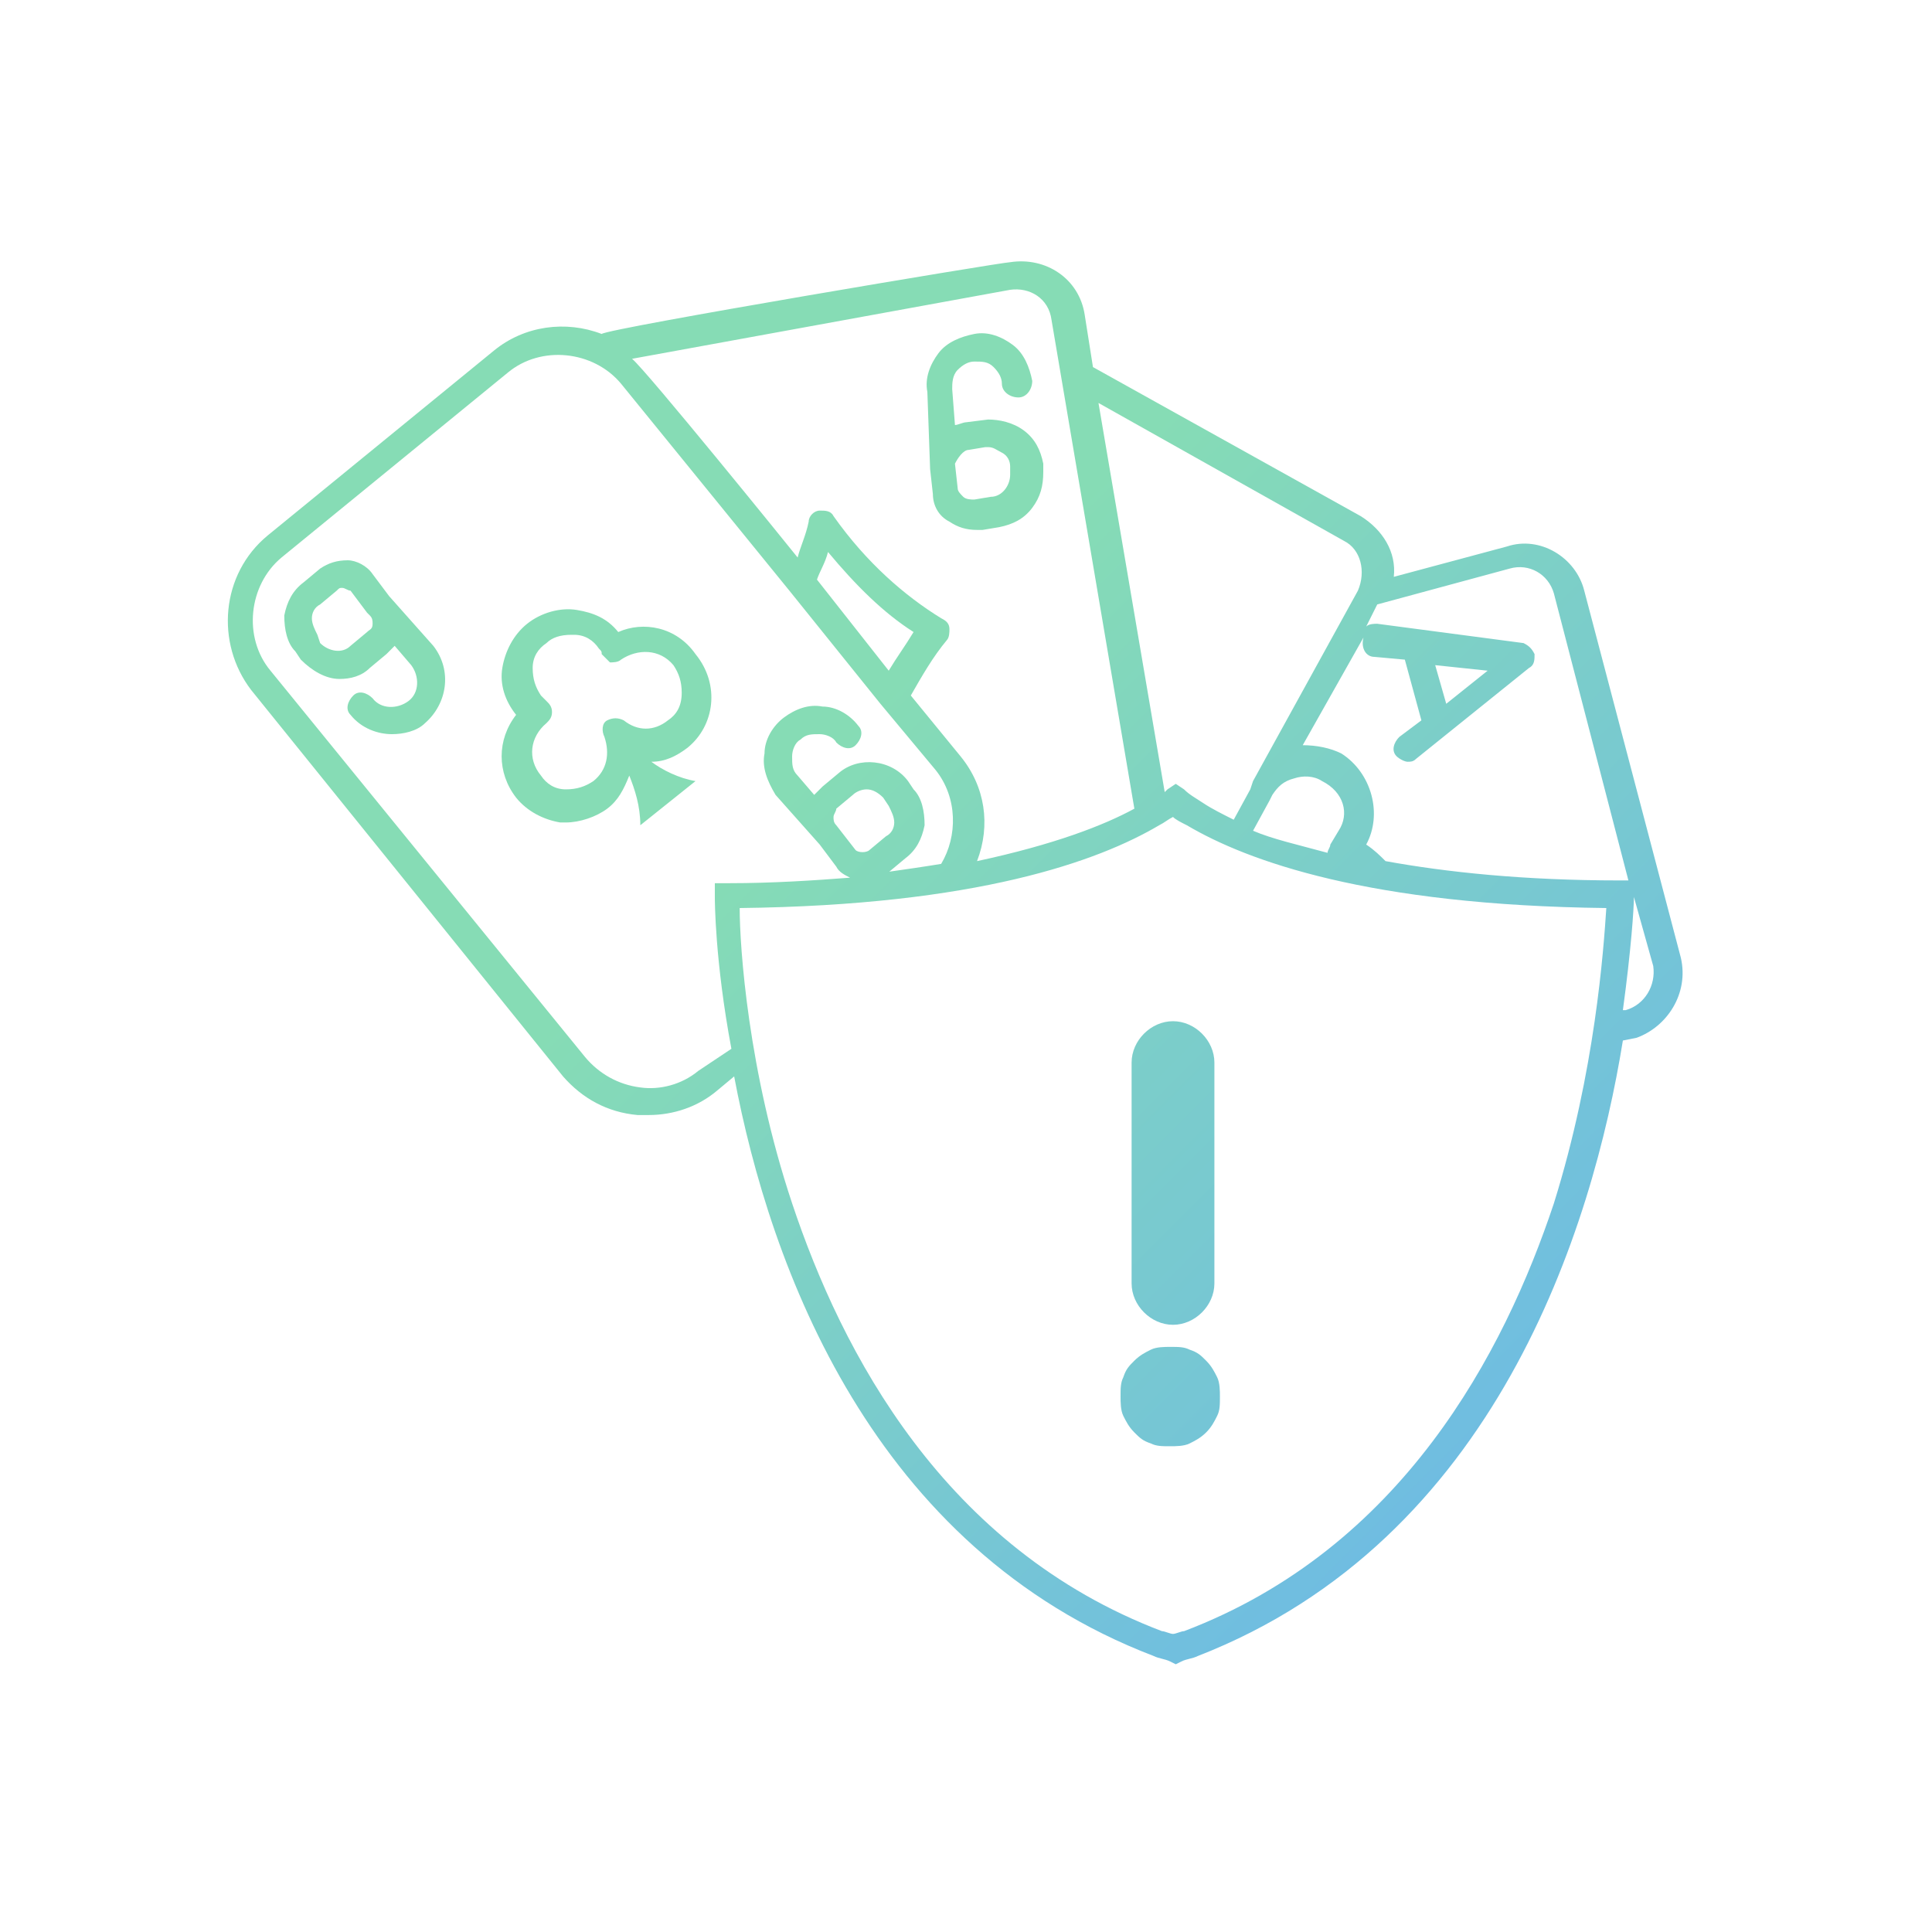 <?xml version="1.0" encoding="UTF-8"?> <!-- Generator: Adobe Illustrator 25.0.1, SVG Export Plug-In . SVG Version: 6.00 Build 0) --> <svg xmlns="http://www.w3.org/2000/svg" xmlns:xlink="http://www.w3.org/1999/xlink" version="1.1" id="Layer_1" x="0px" y="0px" viewBox="0 0 70 70" style="enable-background:new 0 0 70 70;" xml:space="preserve"> <style type="text/css"> .st0{fill:url(#SVGID_1_);} .st1{fill:url(#SVGID_2_);} .st2{fill:url(#SVGID_3_);} .st3{fill:url(#SVGID_4_);} .st4{fill:url(#SVGID_5_);} .st5{fill:url(#SVGID_6_);} .st6{fill:url(#SVGID_7_);} .st7{fill:url(#SVGID_8_);} .st8{fill:url(#SVGID_9_);} .st9{fill:url(#SVGID_10_);} .st10{fill:url(#SVGID_11_);} .st11{fill:url(#SVGID_12_);} .st12{fill:url(#SVGID_13_);} .st13{fill:url(#SVGID_14_);} .st14{fill:url(#SVGID_15_);} .st15{fill:url(#SVGID_16_);} </style> <g> <linearGradient id="SVGID_1_" gradientUnits="userSpaceOnUse" x1="64.974" y1="75.311" x2="-5.531" y2="4.806"> <stop offset="9.852219e-03" style="stop-color:#60A8FF"></stop> <stop offset="0.59" style="stop-color:#86DCB5"></stop> </linearGradient> <path class="st0" d="M14.1,21.6l-0.6-0.8c-0.2-0.3-0.6-0.5-0.9-0.5c-0.4,0-0.7,0.1-1,0.3l-0.6,0.5c-0.4,0.3-0.6,0.7-0.7,1.2 c0,0.5,0.1,1,0.4,1.3l0.2,0.3c0.4,0.4,0.9,0.7,1.4,0.7c0.4,0,0.8-0.1,1.1-0.4l0.6-0.5c0.1-0.1,0.2-0.2,0.3-0.3l0.6,0.7 c0.3,0.4,0.3,1-0.1,1.3c-0.4,0.3-1,0.3-1.3-0.1c-0.2-0.2-0.5-0.3-0.7-0.1c-0.2,0.2-0.3,0.5-0.1,0.7c0.4,0.5,1,0.7,1.5,0.7 c0.4,0,0.9-0.1,1.2-0.4c0.8-0.7,1-1.9,0.3-2.8L14.1,21.6z M13.3,22.9L13.3,22.9l-0.6,0.5c-0.3,0.3-0.8,0.2-1.1-0.1L11.5,23 c-0.1-0.2-0.2-0.4-0.2-0.6c0-0.2,0.1-0.4,0.3-0.5l0.6-0.5c0.1-0.1,0.1-0.1,0.2-0.1c0,0,0,0,0,0c0.1,0,0.2,0.1,0.3,0.1l0.6,0.8 c0,0,0,0,0,0l0,0l0.1,0.1c0.1,0.1,0.1,0.2,0.1,0.3C13.5,22.8,13.4,22.8,13.3,22.9z"></path> <linearGradient id="SVGID_2_" gradientUnits="userSpaceOnUse" x1="68.013" y1="72.272" x2="-2.492" y2="1.767"> <stop offset="9.852219e-03" style="stop-color:#60A8FF"></stop> <stop offset="0.59" style="stop-color:#86DCB5"></stop> </linearGradient> <path class="st1" d="M22.4,22.9c-0.4-0.5-0.9-0.7-1.5-0.8c-0.6-0.1-1.3,0.1-1.8,0.5c-0.5,0.4-0.8,1-0.9,1.6 c-0.1,0.6,0.1,1.2,0.5,1.7C18,26.8,18,28,18.7,28.9c0.4,0.5,1,0.8,1.6,0.9c0.1,0,0.2,0,0.2,0c0.5,0,1.1-0.2,1.5-0.5 c0.4-0.3,0.6-0.7,0.8-1.2c0.2,0.5,0.4,1.1,0.4,1.8l2-1.6c-0.6-0.1-1.2-0.4-1.6-0.7c0.5,0,0.9-0.2,1.3-0.5c1-0.8,1.2-2.3,0.3-3.4 C24.5,22.7,23.3,22.5,22.4,22.9z M24.2,26.1c-0.5,0.4-1.1,0.4-1.6,0c-0.2-0.1-0.4-0.1-0.6,0c-0.2,0.1-0.2,0.4-0.1,0.6 c0.2,0.6,0.1,1.2-0.4,1.6c-0.3,0.2-0.6,0.3-1,0.3c-0.4,0-0.7-0.2-0.9-0.5c-0.5-0.6-0.4-1.4,0.2-1.9c0.1-0.1,0.2-0.2,0.2-0.4 c0-0.2-0.1-0.3-0.2-0.4c-0.1-0.1-0.1-0.1-0.2-0.2c-0.2-0.3-0.3-0.6-0.3-1c0-0.4,0.2-0.7,0.5-0.9c0.2-0.2,0.5-0.3,0.9-0.3 c0,0,0.1,0,0.1,0c0.4,0,0.7,0.2,0.9,0.5c0.1,0.1,0.1,0.1,0.1,0.2c0.1,0.1,0.2,0.2,0.3,0.3c0.1,0,0.3,0,0.4-0.1 c0.6-0.4,1.4-0.4,1.9,0.2c0.2,0.3,0.3,0.6,0.3,1C24.7,25.6,24.5,25.9,24.2,26.1z"></path> <linearGradient id="SVGID_3_" gradientUnits="userSpaceOnUse" x1="80.068" y1="60.216" x2="9.563" y2="-10.289"> <stop offset="9.852219e-03" style="stop-color:#60A8FF"></stop> <stop offset="0.59" style="stop-color:#86DCB5"></stop> </linearGradient> <path class="st2" d="M33.7,17C33.7,17,33.7,17,33.7,17l0.1,0.9c0,0.4,0.2,0.8,0.6,1c0.3,0.2,0.6,0.3,1,0.3c0.1,0,0.1,0,0.2,0 l0.6-0.1c0.5-0.1,0.9-0.3,1.2-0.7c0.3-0.4,0.4-0.8,0.4-1.3l0-0.3c-0.1-0.5-0.3-0.9-0.7-1.2c-0.4-0.3-0.9-0.4-1.3-0.4L35,15.3 c-0.1,0-0.3,0.1-0.4,0.1l-0.1-1.3c0-0.2,0-0.5,0.2-0.7c0.2-0.2,0.4-0.3,0.6-0.3c0.3,0,0.5,0,0.7,0.2c0.2,0.2,0.3,0.4,0.3,0.6 c0,0.3,0.3,0.5,0.6,0.5c0.3,0,0.5-0.3,0.5-0.6c-0.1-0.5-0.3-1-0.7-1.3s-0.9-0.5-1.4-0.4c-0.5,0.1-1,0.3-1.3,0.7s-0.5,0.9-0.4,1.4 L33.7,17z M35.1,16.3L35.1,16.3l0.6-0.1c0,0,0.1,0,0.1,0c0.2,0,0.3,0.1,0.5,0.2c0.2,0.1,0.3,0.3,0.3,0.5l0,0.3 c0,0.4-0.3,0.8-0.7,0.8l-0.6,0.1c-0.1,0-0.3,0-0.4-0.1c-0.1-0.1-0.2-0.2-0.2-0.3l-0.1-0.9c0,0,0,0,0,0l0,0 C34.7,16.6,34.9,16.3,35.1,16.3z"></path> <linearGradient id="SVGID_4_" gradientUnits="userSpaceOnUse" x1="73.998" y1="66.286" x2="3.493" y2="-4.219"> <stop offset="9.852219e-03" style="stop-color:#60A8FF"></stop> <stop offset="0.59" style="stop-color:#86DCB5"></stop> </linearGradient> <path class="st3" d="M60.9,34.7l-3.5-13.3c-0.3-1.2-1.6-2-2.8-1.6l-4.1,1.1c0.1-0.9-0.4-1.7-1.2-2.2l-9.7-5.4l-0.3-1.9 c-0.2-1.3-1.4-2.1-2.7-1.9c-0.3,0-14.6,2.4-14.8,2.6c-1.3-0.5-2.8-0.3-3.9,0.6l-8.2,6.7c-1.7,1.4-1.9,3.9-0.6,5.6L20.4,39 c0.7,0.8,1.6,1.3,2.7,1.4c0.1,0,0.3,0,0.4,0c0.9,0,1.8-0.3,2.5-0.9l0.6-0.5c1.3,6.9,5,17.1,15.2,21c0.2,0.1,0.4,0.1,0.6,0.2 l0.2,0.1l0.2-0.1c0.2-0.1,0.4-0.1,0.6-0.2c10.8-4.2,14.3-15.5,15.4-22.3l0.5-0.1C60.4,37.2,61.2,36,60.9,34.7z M49.8,23.8l1.1,0.1 l0.6,2.2l-0.8,0.6c-0.2,0.2-0.3,0.5-0.1,0.7c0.1,0.1,0.3,0.2,0.4,0.2c0.1,0,0.2,0,0.3-0.1l4.1-3.3c0.2-0.1,0.2-0.3,0.2-0.5 c-0.1-0.2-0.2-0.3-0.4-0.4l-5.3-0.7c-0.1,0-0.3,0-0.4,0.1l0.4-0.8l4.8-1.3c0.7-0.2,1.4,0.2,1.6,0.9L59,31.9h-0.3 c-3.5,0-6.3-0.3-8.5-0.7c-0.2-0.2-0.4-0.4-0.7-0.6l0,0l0,0c0.6-1.1,0.2-2.6-0.9-3.3c-0.4-0.2-0.9-0.3-1.4-0.3l2.2-3.9 C49.3,23.5,49.5,23.8,49.8,23.8z M52,24.1l1.9,0.2l-1.5,1.2L52,24.1z M48.5,30.1l-0.3,0.5c0,0.1-0.1,0.2-0.1,0.3 c-1.1-0.3-2-0.5-2.7-0.8l0.6-1.1l0.1-0.2c0.2-0.3,0.4-0.5,0.8-0.6c0.3-0.1,0.7-0.1,1,0.1C48.7,28.7,48.9,29.5,48.5,30.1z M48.7,19.6c0.6,0.3,0.8,1.1,0.5,1.8l0,0c0,0,0,0,0,0l-3.8,6.9c0,0,0,0,0,0l-0.1,0.3l-0.6,1.1c-0.4-0.2-0.8-0.4-1.1-0.6 c-0.3-0.2-0.5-0.3-0.7-0.5l-0.3-0.2l-0.3,0.2c0,0-0.1,0.1-0.1,0.1l-2.4-14.1L48.7,19.6z M36.6,10.5c0.7-0.1,1.4,0.3,1.5,1.1l3,17.7 c-1.1,0.6-2.9,1.3-5.7,1.9c0.5-1.3,0.3-2.7-0.6-3.8l-1.8-2.2c0.4-0.7,0.8-1.4,1.3-2c0.1-0.1,0.1-0.3,0.1-0.4c0-0.2-0.1-0.3-0.3-0.4 c-1.3-0.8-2.7-2-3.9-3.7c-0.1-0.2-0.3-0.2-0.5-0.2c-0.2,0-0.4,0.2-0.4,0.4c-0.1,0.5-0.3,0.9-0.4,1.3c-0.4-0.5-5.5-6.8-6-7.2 L36.6,10.5z M32.2,24.3L29.6,21c0.1-0.3,0.3-0.6,0.4-1c1,1.2,2,2.2,3.1,2.9C32.8,23.4,32.5,23.8,32.2,24.3z M25.3,38.8 c-0.6,0.5-1.4,0.7-2.1,0.6c-0.8-0.1-1.5-0.5-2-1.1L9.8,24.3c-1-1.2-0.8-3.1,0.4-4.1l8.2-6.7c1.2-1,3.1-0.8,4.1,0.4l6.1,7.5 c0,0,0,0,0,0l3.3,4.1c0,0,0,0,0,0l2,2.4c0.8,1,0.8,2.4,0.2,3.4c-0.6,0.1-1.3,0.2-2,0.3c0,0,0,0,0.1,0l0.6-0.5 c0.4-0.3,0.6-0.7,0.7-1.2c0-0.5-0.1-1-0.4-1.3l-0.2-0.3c-0.6-0.8-1.8-0.9-2.5-0.3l-0.6,0.5c-0.1,0.1-0.2,0.2-0.3,0.3l-0.6-0.7 c-0.2-0.2-0.2-0.4-0.2-0.7c0-0.2,0.1-0.5,0.3-0.6c0.2-0.2,0.4-0.2,0.7-0.2c0.2,0,0.5,0.1,0.6,0.3c0.2,0.2,0.5,0.3,0.7,0.1 c0.2-0.2,0.3-0.5,0.1-0.7c-0.3-0.4-0.8-0.7-1.3-0.7c-0.5-0.1-1,0.1-1.4,0.4c-0.4,0.3-0.7,0.8-0.7,1.3c-0.1,0.5,0.1,1,0.4,1.5 l1.6,1.8l0,0l0.6,0.8c0.1,0.2,0.3,0.3,0.5,0.4c-1.3,0.1-2.8,0.2-4.4,0.2h-0.5v0.5c0,0.1,0,2.3,0.6,5.5L25.3,38.8z M31,30.8 l-0.7-0.9c-0.1-0.1-0.1-0.2-0.1-0.3c0-0.1,0.1-0.2,0.1-0.3v0l0.6-0.5c0.1-0.1,0.3-0.2,0.5-0.2c0.2,0,0.4,0.1,0.6,0.3l0.2,0.3 c0.1,0.2,0.2,0.4,0.2,0.6c0,0.2-0.1,0.4-0.3,0.5l-0.6,0.5C31.4,30.9,31.1,30.9,31,30.8z M56.3,43.6c-1.8,5.4-5.5,12.5-13.4,15.5 c-0.1,0-0.3,0.1-0.4,0.1c-0.1,0-0.3-0.1-0.4-0.1c-7.9-3-11.6-10.1-13.4-15.5c-1.6-4.8-1.9-9.3-1.9-10.7c8.6-0.1,13-1.7,15.2-3 c0.2-0.1,0.3-0.2,0.5-0.3c0.1,0.1,0.3,0.2,0.5,0.3c2.2,1.3,6.6,2.9,15.2,3C58.1,34.4,57.8,38.8,56.3,43.6z M58.9,36.6l-0.1,0 c0.3-2.2,0.4-3.7,0.4-4.1l0.7,2.5C60,35.7,59.6,36.4,58.9,36.6z"></path> <linearGradient id="SVGID_5_" gradientUnits="userSpaceOnUse" x1="67.083" y1="75.201" x2="-3.422" y2="4.696"> <stop offset="9.852219e-03" style="stop-color:#60A8FF"></stop> <stop offset="0.59" style="stop-color:#86DCB5"></stop> </linearGradient> <path class="st4" d="M43.7,49.3c-0.2-0.2-0.3-0.3-0.6-0.4c-0.2-0.1-0.4-0.1-0.7-0.1c-0.2,0-0.5,0-0.7,0.1c-0.2,0.1-0.4,0.2-0.6,0.4 c-0.2,0.2-0.3,0.3-0.4,0.6c-0.1,0.2-0.1,0.4-0.1,0.7c0,0.2,0,0.5,0.1,0.7c0.1,0.2,0.2,0.4,0.4,0.6s0.3,0.3,0.6,0.4 c0.2,0.1,0.4,0.1,0.7,0.1c0.2,0,0.5,0,0.7-0.1c0.2-0.1,0.4-0.2,0.6-0.4c0.2-0.2,0.3-0.4,0.4-0.6c0.1-0.2,0.1-0.4,0.1-0.7 c0-0.2,0-0.5-0.1-0.7C44,49.7,43.9,49.5,43.7,49.3z"></path> </g> <linearGradient id="SVGID_6_" gradientUnits="userSpaceOnUse" x1="73.354" y1="73.354" x2="-4.588" y2="-4.588"> <stop offset="9.852219e-03" style="stop-color:#60A8FF"></stop> <stop offset="0.59" style="stop-color:#86DCB5"></stop> </linearGradient> <path class="st5" d="M42.5,48L42.5,48c-0.8,0-1.5-0.7-1.5-1.5v-8c0-0.8,0.7-1.5,1.5-1.5l0,0c0.8,0,1.5,0.7,1.5,1.5v8 C44,47.3,43.3,48,42.5,48z"></path> </svg> 